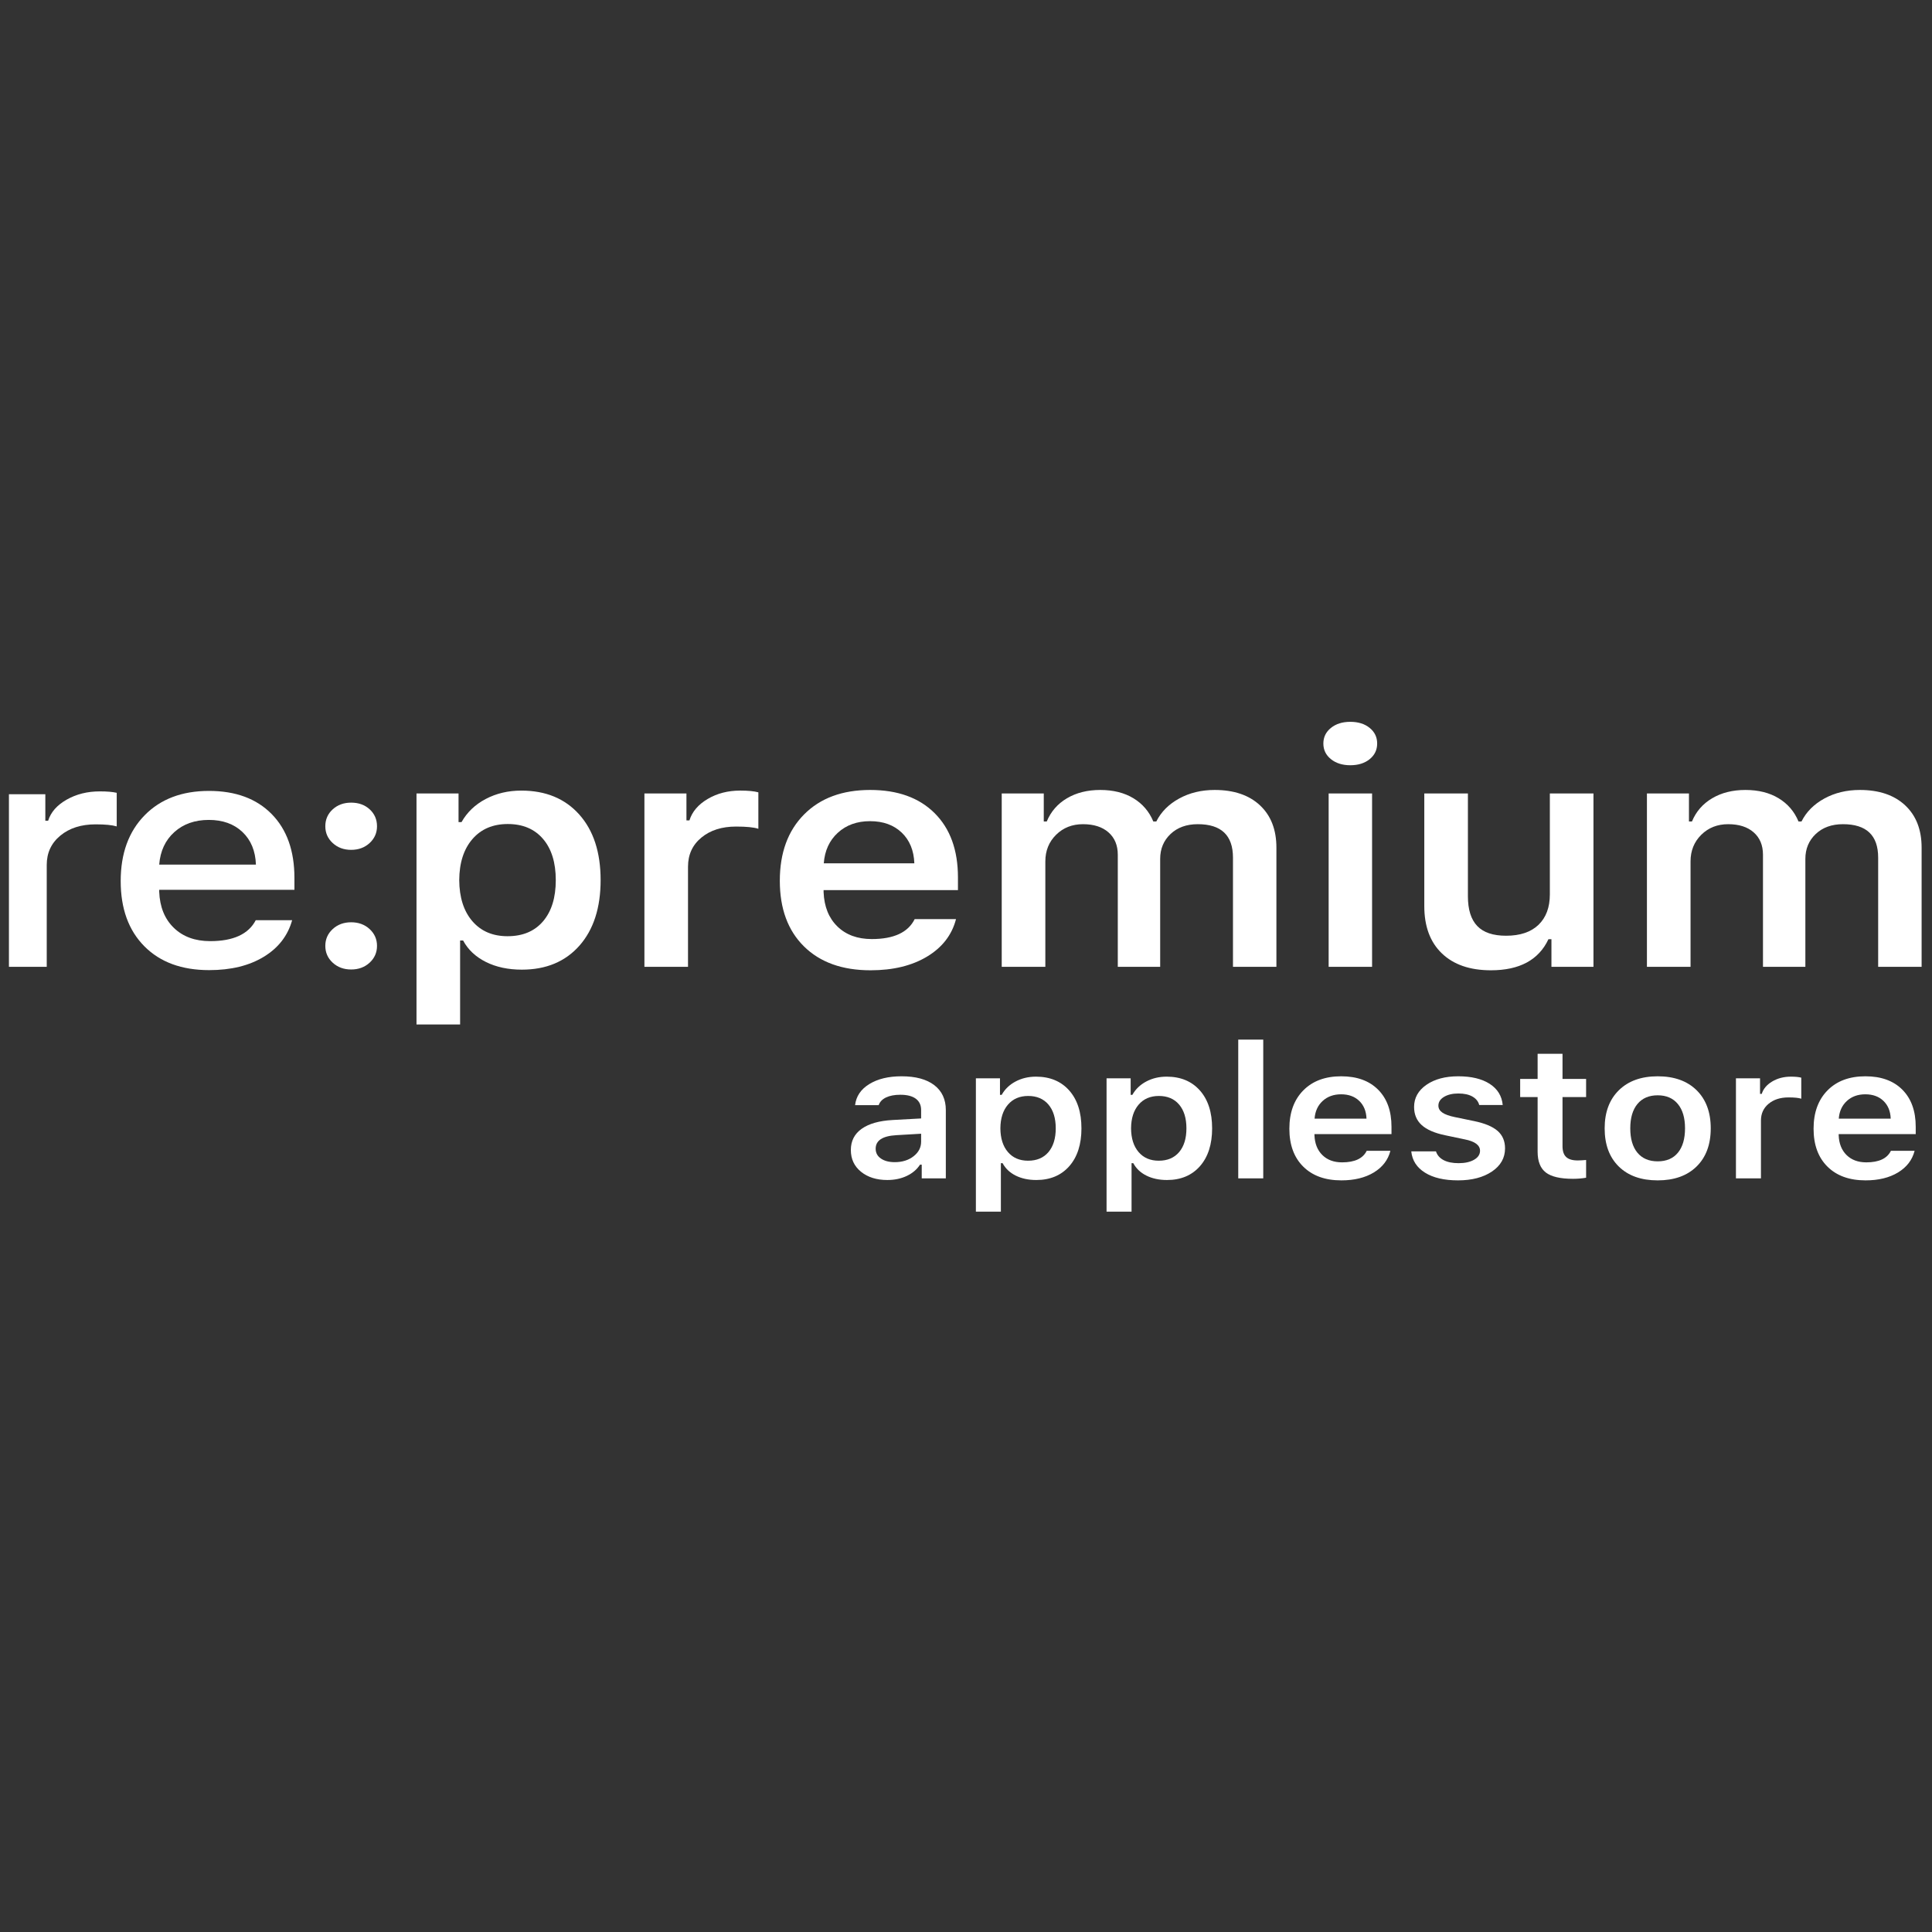 <?xml version="1.0" encoding="UTF-8"?>
<!DOCTYPE svg PUBLIC "-//W3C//DTD SVG 1.1//EN" "http://www.w3.org/Graphics/SVG/1.1/DTD/svg11.dtd">
<!-- Creator: CorelDRAW -->
<svg xmlns="http://www.w3.org/2000/svg" xml:space="preserve" width="1181px" height="1181px" version="1.1" style="shape-rendering:geometricPrecision; text-rendering:geometricPrecision; image-rendering:optimizeQuality; fill-rule:evenodd; clip-rule:evenodd"
viewBox="0 0 1181 1181"
 xmlns:xlink="http://www.w3.org/1999/xlink"
 xmlns:xodm="http://www.corel.com/coreldraw/odm/2003">
 <rect x="0" y="0" width="1181" height="1181" fill="#333333" stroke="none"/>
 <defs>
  <style type="text/css">
   <![CDATA[
    .fil0 {fill:white;fill-rule:nonzero}
   ]]>
  </style>
 </defs>
 <g id="Layer_x0020_1">
  <g id="_1640831338464">
   <path class="fil0" d="M5.46 590.99l0 -105.49 22.25 0 0 16.18 1.72 0c1.64,-5.23 5.42,-9.53 11.34,-12.88 5.91,-3.36 12.66,-5.04 20.26,-5.04 4.37,0 7.81,0.29 10.32,0.87l0 20.54c-2.8,-0.84 -7.1,-1.26 -12.9,-1.26 -8.81,0 -16,2.29 -21.55,6.87 -5.56,4.59 -8.33,10.56 -8.33,17.92l0 62.29 -23.11 0z"/>
   <path class="fil0" d="M148.22 508.6c-5.2,-4.93 -12.06,-7.4 -20.59,-7.4 -8.53,0 -15.55,2.48 -21.07,7.45 -5.52,4.98 -8.59,11.6 -9.24,19.86l59.12 0c-0.29,-8.33 -3.03,-14.97 -8.22,-19.91zm8.11 53.91l22.25 0c-2.65,9.49 -8.43,16.95 -17.36,22.37 -8.92,5.43 -20.04,8.14 -33.37,8.14 -16.77,0 -29.98,-4.86 -39.61,-14.58 -9.64,-9.72 -14.46,-23 -14.46,-39.85 0,-16.86 4.87,-30.26 14.62,-40.21 9.74,-9.94 22.85,-14.91 39.34,-14.91 16.27,0 29.04,4.71 38.32,14.14 9.28,9.43 13.92,22.44 13.92,39.04l0 7.26 -82.66 0 0 1.16c0.36,9.3 3.33,16.66 8.92,22.08 5.59,5.43 13.01,8.15 22.25,8.15 14.12,0 23.4,-4.27 27.84,-12.79z"/>
   <path class="fil0" d="M225.95 588.47c-3.01,2.77 -6.78,4.16 -11.29,4.16 -4.52,0 -8.28,-1.39 -11.29,-4.16 -3.01,-2.78 -4.51,-6.2 -4.51,-10.27 0,-4.07 1.5,-7.49 4.51,-10.27 3.01,-2.77 6.77,-4.16 11.29,-4.16 4.51,0 8.28,1.39 11.29,4.16 3,2.78 4.51,6.2 4.51,10.27 0,4.07 -1.51,7.49 -4.51,10.27zm0 -73.14c-3.01,2.78 -6.78,4.17 -11.29,4.17 -4.52,0 -8.28,-1.39 -11.29,-4.17 -3.01,-2.77 -4.51,-6.19 -4.51,-10.26 0,-4.13 1.5,-7.57 4.51,-10.32 3.01,-2.74 6.77,-4.11 11.29,-4.11 4.58,0 8.36,1.37 11.34,4.11 2.97,2.75 4.46,6.19 4.46,10.32 0,4.07 -1.51,7.49 -4.51,10.26z"/>
   <path class="fil0" d="M310.29 572.29c9.24,0 16.46,-3.03 21.66,-9.1 5.19,-6.07 7.79,-14.47 7.79,-25.19 0,-10.71 -2.6,-19.11 -7.79,-25.18 -5.2,-6.07 -12.38,-9.11 -21.55,-9.11 -9.11,0 -16.31,3.07 -21.61,9.2 -5.31,6.14 -8,14.5 -8.07,25.09 0.07,10.59 2.75,18.96 8.01,25.09 5.27,6.14 12.46,9.2 21.56,9.2zm8.38 -89.01c14.91,0 26.71,4.87 35.42,14.62 8.71,9.75 13.06,23.12 13.06,40.1 0,16.92 -4.32,30.27 -12.95,40.06 -8.64,9.77 -20.37,14.67 -35.21,14.67 -8.38,0 -15.71,-1.57 -21.98,-4.7 -6.27,-3.13 -10.91,-7.51 -13.92,-13.12l-1.83 0 0 51.33 -26.66 0 0 -141.22 25.7 0 0 17.53 1.82 0c3.37,-6 8.29,-10.72 14.78,-14.14 6.49,-3.42 13.75,-5.13 21.77,-5.13z"/>
   <path class="fil0" d="M393.92 590.99l0 -105.97 25.69 0 0 16.47 1.83 0c1.64,-5.3 5.35,-9.66 11.12,-13.08 5.77,-3.42 12.41,-5.14 19.94,-5.14 4.8,0 8.49,0.36 11.07,1.07l0 22.28c-2.72,-0.91 -7.27,-1.36 -13.65,-1.36 -8.67,0 -15.73,2.25 -21.17,6.73 -5.45,4.49 -8.18,10.42 -8.18,17.78l0 61.22 -26.65 0z"/>
   <path class="fil0" d="M531.83 501.97c-7.95,0 -14.51,2.35 -19.67,7.07 -5.16,4.72 -8.02,10.95 -8.6,18.69l55.36 0c-0.29,-7.87 -2.87,-14.14 -7.74,-18.79 -4.87,-4.64 -11.32,-6.97 -19.35,-6.97zm27.3 59.86l25.27 0c-2.51,9.69 -8.41,17.32 -17.69,22.91 -9.28,5.59 -20.8,8.38 -34.56,8.38 -17.27,0 -30.83,-4.86 -40.68,-14.58 -9.85,-9.72 -14.78,-23.1 -14.78,-40.15 0,-17.05 4.94,-30.56 14.83,-40.53 9.89,-9.98 23.36,-14.97 40.42,-14.97 16.77,0 29.9,4.73 39.39,14.19 9.5,9.46 14.25,22.55 14.25,39.27l0 7.75 -82.13 0 0 1.26c0.36,8.85 3.17,15.84 8.44,20.97 5.27,5.14 12.27,7.7 21.02,7.7 13.47,0 22.21,-4.07 26.22,-12.2z"/>
   <path class="fil0" d="M612.34 590.99l0 -105.97 25.7 0 0 17.15 1.82 0c2.51,-6.07 6.63,-10.81 12.36,-14.2 5.74,-3.39 12.51,-5.08 20.32,-5.08 7.96,0 14.73,1.69 20.32,5.08 5.58,3.39 9.63,8.13 12.15,14.2l1.82 0c2.94,-5.88 7.6,-10.56 13.98,-14.05 6.37,-3.49 13.61,-5.23 21.71,-5.23 11.75,0 20.98,3.13 27.68,9.39 6.7,6.27 10.05,14.89 10.05,25.87l0 72.84 -26.55 0 0 -66.74c0,-13.63 -7.17,-20.44 -21.5,-20.44 -6.88,0 -12.43,2 -16.66,6 -4.23,4.01 -6.34,9.08 -6.34,15.21l0 65.97 -25.91 0 0 -68.48c0,-5.82 -1.9,-10.38 -5.7,-13.71 -3.79,-3.33 -8.99,-4.99 -15.58,-4.99 -6.6,0 -12.08,2.16 -16.45,6.49 -4.37,4.32 -6.56,9.75 -6.56,16.27l0 64.42 -26.66 0z"/>
   <path class="fil0" d="M812.18 485.02l26.55 0 0 105.97 -26.55 0 0 -105.97zm13.22 -17.24c-4.8,0 -8.75,-1.25 -11.83,-3.73 -3.08,-2.49 -4.62,-5.67 -4.62,-9.54 0,-3.88 1.54,-7.06 4.62,-9.54 3.08,-2.49 7.03,-3.73 11.83,-3.73 4.87,0 8.83,1.24 11.88,3.73 3.04,2.48 4.56,5.66 4.56,9.54 0,3.87 -1.52,7.05 -4.56,9.54 -3.05,2.48 -7.01,3.73 -11.88,3.73z"/>
   <path class="fil0" d="M974.06 485.02l0 105.97 -25.69 0 0 -16.86 -1.83 0c-5.95,12.66 -17.66,18.99 -35.15,18.99 -12.83,0 -22.82,-3.44 -29.99,-10.32 -7.17,-6.87 -10.75,-16.52 -10.75,-28.91l0 -68.87 26.66 0 0 62.86c0,8.14 1.9,14.19 5.7,18.16 3.79,3.98 9.67,5.96 17.62,5.96 8.61,0 15.21,-2.23 19.84,-6.68 4.62,-4.46 6.93,-10.66 6.93,-18.6l0 -61.7 26.66 0z"/>
   <path class="fil0" d="M1006.74 590.99l0 -105.97 25.69 0 0 17.15 1.83 0c2.5,-6.07 6.62,-10.81 12.36,-14.2 5.73,-3.39 12.5,-5.08 20.32,-5.08 7.95,0 14.72,1.69 20.31,5.08 5.59,3.39 9.64,8.13 12.15,14.2l1.82 0c2.94,-5.88 7.6,-10.56 13.98,-14.05 6.37,-3.49 13.61,-5.23 21.71,-5.23 11.75,0 20.98,3.13 27.68,9.39 6.7,6.27 10.06,14.89 10.06,25.87l0 72.84 -26.56 0 0 -66.74c0,-13.63 -7.16,-20.44 -21.5,-20.44 -6.88,0 -12.43,2 -16.66,6 -4.23,4.01 -6.34,9.08 -6.34,15.21l0 65.97 -25.91 0 0 -68.48c0,-5.82 -1.9,-10.38 -5.69,-13.71 -3.8,-3.33 -9,-4.99 -15.59,-4.99 -6.59,0 -12.08,2.16 -16.45,6.49 -4.37,4.32 -6.55,9.75 -6.55,16.27l0 64.42 -26.66 0z"/>
   <path class="fil0" d="M546.92 710.41c4.6,0 8.45,-1.2 11.53,-3.6 3.08,-2.4 4.62,-5.38 4.62,-8.92l0 -4.86 -15.22 0.89c-8.38,0.49 -12.57,3.24 -12.57,8.28 0,2.53 1.07,4.53 3.23,6.01 2.16,1.47 4.96,2.2 8.41,2.2zm-4.5 10.91c-6.57,0 -11.93,-1.68 -16.08,-5.03 -4.15,-3.36 -6.23,-7.8 -6.23,-13.31 0,-5.52 2.21,-9.84 6.63,-12.97 4.41,-3.13 10.73,-4.92 18.95,-5.37l17.38 -0.95 0 -5.14c0,-3.02 -1.09,-5.33 -3.27,-6.94 -2.17,-1.6 -5.31,-2.4 -9.42,-2.4 -3.54,0 -6.45,0.55 -8.76,1.65 -2.3,1.1 -3.79,2.67 -4.5,4.72l-14.42 0c0.62,-5.4 3.5,-9.7 8.66,-12.88 5.16,-3.19 11.74,-4.78 19.75,-4.78 8.63,0 15.3,1.81 20.01,5.42 4.7,3.62 7.05,8.69 7.05,15.21l0 41.76 -14.73 0 0 -8.38 -1.04 0c-1.9,2.94 -4.6,5.24 -8.11,6.9 -3.51,1.66 -7.47,2.49 -11.87,2.49z"/>
   <path class="fil0" d="M628.47 709.52c5.3,0 9.44,-1.75 12.42,-5.25 2.97,-3.51 4.47,-8.35 4.47,-14.54 0,-6.19 -1.5,-11.03 -4.47,-14.54 -2.98,-3.5 -7.1,-5.25 -12.36,-5.25 -5.22,0 -9.35,1.77 -12.39,5.31 -3.04,3.54 -4.58,8.37 -4.62,14.48 0.04,6.11 1.57,10.94 4.59,14.48 3.02,3.54 7.14,5.31 12.36,5.31zm4.8 -51.38c8.55,0 15.32,2.82 20.32,8.44 4.99,5.63 7.48,13.35 7.48,23.15 0,9.76 -2.47,17.47 -7.42,23.12 -4.96,5.64 -11.69,8.47 -20.19,8.47 -4.8,0 -9.01,-0.91 -12.61,-2.71 -3.59,-1.81 -6.25,-4.34 -7.98,-7.58l-1.05 0 0 29.63 -15.28 0 0 -81.51 14.73 0 0 10.11 1.05 0c1.93,-3.46 4.76,-6.18 8.48,-8.16 3.72,-1.97 7.87,-2.96 12.47,-2.96z"/>
   <path class="fil0" d="M708.35 709.52c5.3,0 9.44,-1.75 12.42,-5.25 2.98,-3.51 4.47,-8.35 4.47,-14.54 0,-6.19 -1.49,-11.03 -4.47,-14.54 -2.98,-3.5 -7.1,-5.25 -12.36,-5.25 -5.22,0 -9.35,1.77 -12.39,5.31 -3.04,3.54 -4.58,8.37 -4.62,14.48 0.04,6.11 1.57,10.94 4.59,14.48 3.02,3.54 7.14,5.31 12.36,5.31zm4.81 -51.38c8.54,0 15.31,2.82 20.31,8.44 4.99,5.63 7.48,13.35 7.48,23.15 0,9.76 -2.47,17.47 -7.42,23.12 -4.96,5.64 -11.68,8.47 -20.19,8.47 -4.8,0 -9.01,-0.91 -12.61,-2.71 -3.59,-1.81 -6.25,-4.34 -7.97,-7.58l-1.06 0 0 29.63 -15.28 0 0 -81.51 14.73 0 0 10.11 1.05 0c1.93,-3.46 4.76,-6.18 8.48,-8.16 3.72,-1.97 7.88,-2.96 12.48,-2.96z"/>
   <polygon class="fil0" points="756.92,635.5 772.2,635.5 772.2,720.31 756.92,720.31 "/>
   <path class="fil0" d="M819.79 668.93c-4.56,0 -8.32,1.36 -11.29,4.08 -2.95,2.73 -4.59,6.32 -4.92,10.79l31.74 0c-0.17,-4.54 -1.65,-8.16 -4.44,-10.84 -2.8,-2.69 -6.49,-4.03 -11.09,-4.03zm15.65 34.55l14.49 0c-1.44,5.6 -4.82,10 -10.14,13.23 -5.32,3.22 -11.93,4.83 -19.82,4.83 -9.9,0 -17.68,-2.8 -23.33,-8.42 -5.65,-5.6 -8.47,-13.33 -8.47,-23.17 0,-9.84 2.83,-17.64 8.51,-23.4 5.66,-5.75 13.39,-8.63 23.17,-8.63 9.62,0 17.14,2.73 22.58,8.19 5.45,5.46 8.17,13.02 8.17,22.67l0 4.47 -47.09 0 0 0.73c0.21,5.11 1.82,9.14 4.84,12.1 3.02,2.97 7.04,4.45 12.05,4.45 7.72,0 12.74,-2.35 15.04,-7.05z"/>
   <path class="fil0" d="M864.41 676.65c0,-5.52 2.51,-10.02 7.52,-13.51 5.01,-3.48 11.51,-5.22 19.48,-5.22 8.01,0 14.41,1.54 19.2,4.61 4.78,3.07 7.45,7.39 7.98,12.94l-14.36 0c-0.58,-2.19 -1.96,-3.92 -4.17,-5.17 -2.19,-1.25 -5.06,-1.87 -8.59,-1.87 -3.54,0 -6.45,0.69 -8.75,2.06 -2.3,1.39 -3.45,3.17 -3.45,5.37 0,1.72 0.81,3.13 2.43,4.25 1.62,1.12 4.14,2.04 7.55,2.74l11.9 2.46c6.49,1.34 11.26,3.34 14.3,5.98 3.03,2.65 4.56,6.21 4.56,10.69 0,5.85 -2.68,10.57 -8.02,14.17 -5.34,3.59 -12.25,5.39 -20.71,5.39 -8.42,0 -15.15,-1.56 -20.19,-4.7 -5.02,-3.12 -7.83,-7.47 -8.4,-13.02l15.1 0c0.74,2.31 2.29,4.09 4.65,5.34 2.36,1.25 5.43,1.87 9.21,1.87 3.87,0 7.01,-0.7 9.44,-2.1 2.42,-1.39 3.63,-3.23 3.63,-5.5 0,-3.39 -3.1,-5.71 -9.31,-6.94l-11.95 -2.51c-6.5,-1.34 -11.29,-3.42 -14.4,-6.24 -3.1,-2.81 -4.65,-6.51 -4.65,-11.09z"/>
   <path class="fil0" d="M939.92 644.16l15.22 0 0 15.38 14.42 0 0 11.07 -14.42 0 0 30.02c0,3.02 0.74,5.23 2.22,6.63 1.48,1.39 3.82,2.1 7.03,2.1 1.39,0 3.12,-0.1 5.17,-0.28l0 10.84c-2.54,0.45 -5.22,0.67 -8.01,0.67 -7.73,0 -13.26,-1.29 -16.61,-3.86 -3.35,-2.57 -5.02,-6.82 -5.02,-12.74l0 -33.38 -10.67 0 0 -11.07 10.67 0 0 -15.38z"/>
   <path class="fil0" d="M1000.93 704.63c2.92,3.52 7.05,5.28 12.39,5.28 5.35,0 9.47,-1.76 12.36,-5.28 2.9,-3.52 4.35,-8.49 4.35,-14.9 0,-6.38 -1.46,-11.33 -4.38,-14.87 -2.91,-3.54 -7.02,-5.32 -12.33,-5.32 -5.34,0 -9.47,1.78 -12.39,5.32 -2.91,3.54 -4.37,8.49 -4.37,14.87 0,6.41 1.46,11.38 4.37,14.9zm12.39 16.91c-10.1,0 -18.04,-2.82 -23.79,-8.47 -5.75,-5.65 -8.63,-13.43 -8.63,-23.34 0,-9.84 2.9,-17.6 8.69,-23.29 5.8,-5.68 13.71,-8.52 23.73,-8.52 10.07,0 17.99,2.83 23.76,8.49 5.77,5.67 8.67,13.44 8.67,23.32 0,9.91 -2.9,17.69 -8.67,23.34 -5.77,5.65 -13.69,8.47 -23.76,8.47z"/>
   <path class="fil0" d="M1061.15 720.31l0 -61.16 14.73 0 0 9.5 1.05 0c0.95,-3.05 3.07,-5.57 6.38,-7.55 3.31,-1.97 7.12,-2.96 11.43,-2.96 2.76,0 4.87,0.21 6.35,0.62l0 12.86c-1.56,-0.53 -4.17,-0.79 -7.83,-0.79 -4.97,0 -9.01,1.3 -12.14,3.89 -3.12,2.59 -4.68,6.01 -4.68,10.26l0 35.33 -15.29 0z"/>
   <path class="fil0" d="M1140.23 668.93c-4.57,0 -8.32,1.36 -11.28,4.08 -2.96,2.73 -4.6,6.32 -4.93,10.79l31.74 0c-0.16,-4.54 -1.64,-8.16 -4.44,-10.84 -2.79,-2.69 -6.49,-4.03 -11.09,-4.03zm15.65 34.55l14.49 0c-1.44,5.6 -4.82,10 -10.14,13.23 -5.32,3.22 -11.93,4.83 -19.82,4.83 -9.9,0 -17.68,-2.8 -23.33,-8.42 -5.65,-5.6 -8.47,-13.33 -8.47,-23.17 0,-9.84 2.84,-17.64 8.51,-23.4 5.66,-5.75 13.39,-8.63 23.17,-8.63 9.62,0 17.15,2.73 22.59,8.19 5.44,5.46 8.17,13.02 8.17,22.67l0 4.47 -47.09 0 0 0.73c0.2,5.11 1.82,9.14 4.83,12.1 3.02,2.97 7.04,4.45 12.05,4.45 7.73,0 12.74,-2.35 15.04,-7.05z"/>
  </g>
 </g>
</svg>
